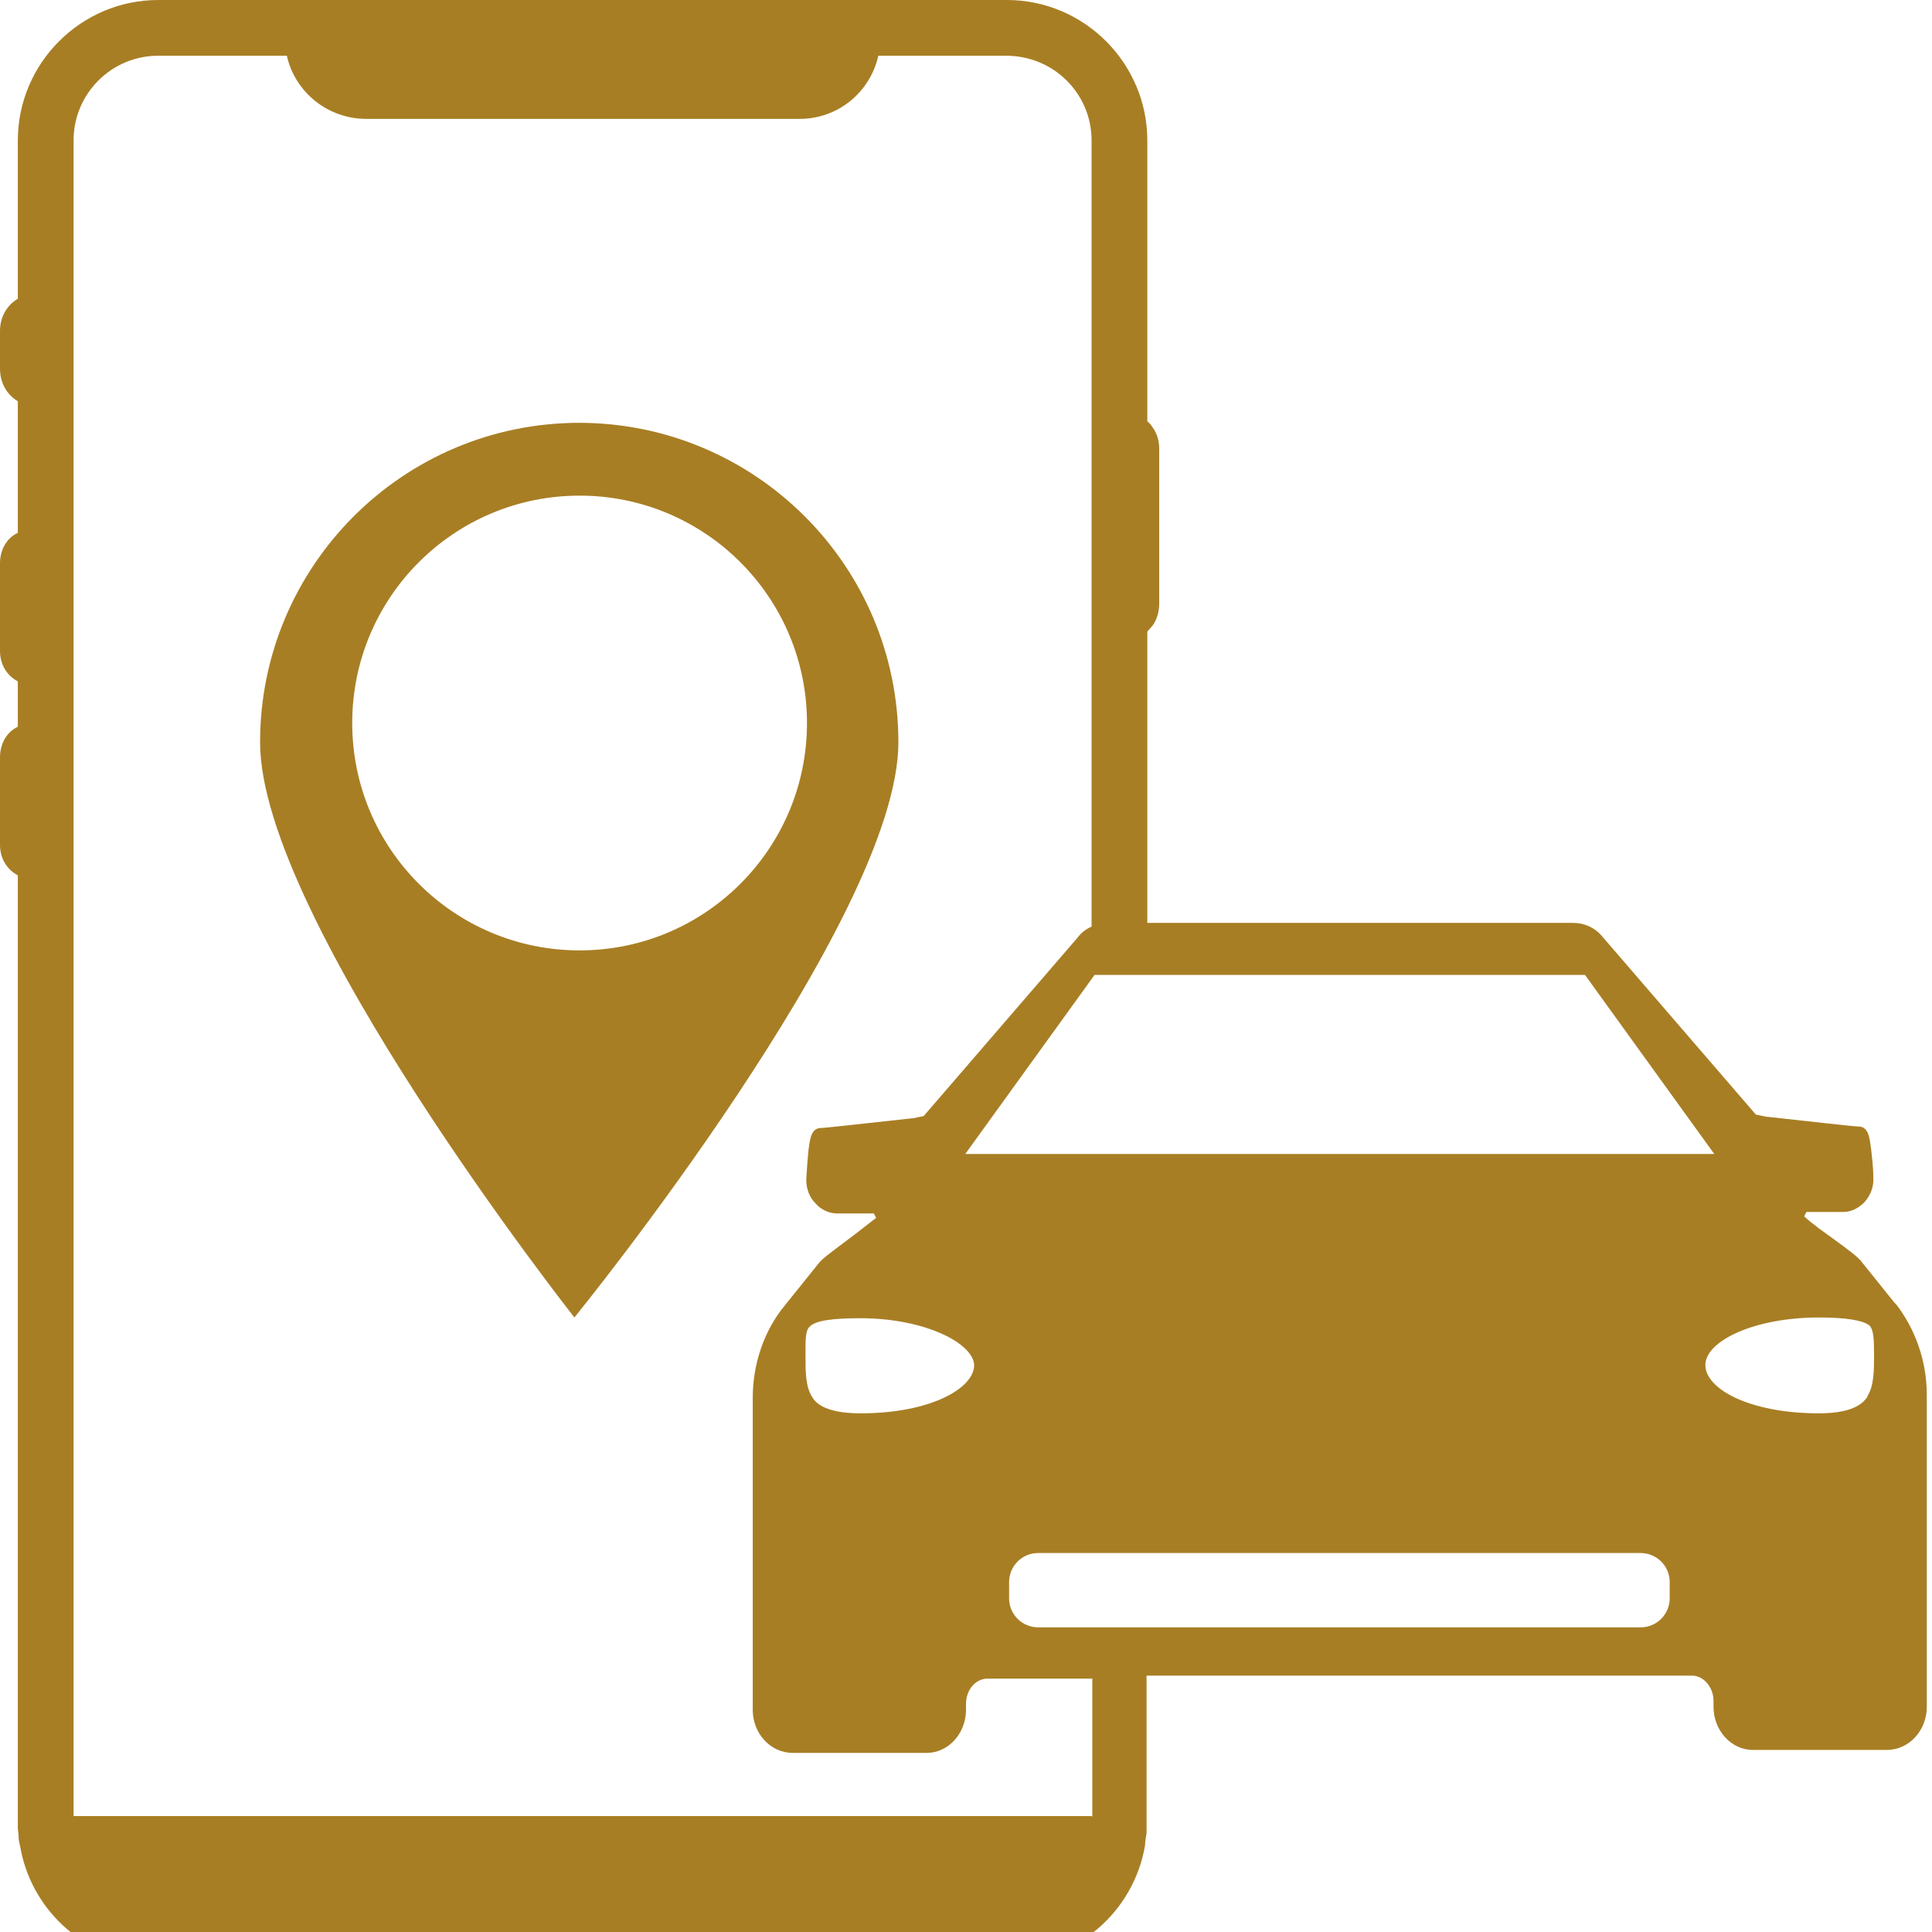 <?xml version="1.0" encoding="UTF-8"?>
<svg id="Layer_2" data-name="Layer 2" xmlns="http://www.w3.org/2000/svg" xmlns:xlink="http://www.w3.org/1999/xlink" viewBox="0 0 26 26">
  <defs>
    <style>
      .cls-1 {
        fill: none;
      }

      .cls-2 {
        fill: #a87e24;
      }

      .cls-3 {
        clip-path: url(#clippath);
      }
    </style>
    <clipPath id="clippath">
      <rect class="cls-1" width="26" height="26"/>
    </clipPath>
  </defs>
  <g id="Layer_1-2" data-name="Layer 1">
    <g>
      <g class="cls-3">
        <path class="cls-2" d="M25.51,17.55l-.45-.56c-.05-.07-.17-.16-.39-.32-.11-.08-.27-.19-.39-.3l.03-.06s.04,0,.06,0h.44c.1,0,.2-.05.28-.13.08-.09.13-.21.12-.33,0-.16-.02-.29-.03-.39-.02-.14-.03-.3-.17-.3-.06,0-.67-.07-1.22-.13h-.01l-.15-.03-2.07-2.4c-.1-.12-.24-.18-.39-.18h-5.73v-3.92s.05-.06.07-.08c.06-.08.09-.19.09-.3v-2.08c0-.11-.03-.21-.09-.29-.02-.03-.04-.06-.07-.08V1.89C15.44.85,14.59,0,13.55,0H2.13C1.09,0,.24.85.24,1.89v2.13C.09,4.11,0,4.27,0,4.45v.51C0,5.15.09,5.31.24,5.4v1.77C.09,7.24,0,7.4,0,7.58v1.18C0,8.94.09,9.09.24,9.17v.61C.09,9.85,0,10.01,0,10.19v1.18C0,11.55.09,11.7.24,11.78v12.83s.01.07.01.11c0,.04.01.08.02.12.14.84.83,1.49,1.69,1.57.01,0,.02,0,.03,0h11.55c.94,0,1.72-.68,1.87-1.58v-.02s.01-.09.02-.14c0-.05,0-.1,0-.16v-1.96h7.34c.16,0,.29.16.29.34v.08c0,.32.24.58.53.58h1.8c.3,0,.54-.26.54-.58v-4.2c0-.46-.16-.9-.43-1.24ZM14.69,24.44H.99V1.89c0-.63.51-1.14,1.14-1.14h1.73c.11.49.55.85,1.07.85h5.83c.52,0,.95-.36,1.06-.85h1.72c.64,0,1.15.51,1.15,1.14v10.58c-.07.03-.14.08-.19.15l-2.07,2.4-.15.03h-.01c-.55.06-1.17.13-1.22.13-.14,0-.15.16-.17.3-.01.1-.02.23-.03.39,0,.13.04.24.13.33.07.08.18.13.28.13h.44s.04,0,.06,0l.03.06c-.13.1-.28.22-.39.3-.21.16-.34.25-.39.32l-.45.56c-.28.34-.43.79-.43,1.24v4.2c0,.32.24.58.54.58h1.8c.29,0,.53-.26.53-.58v-.08c0-.19.13-.34.29-.34h1.41v1.86ZM13.11,18.37c0,.31-.58.65-1.53.65-.52,0-.62-.17-.65-.22-.09-.14-.09-.34-.09-.55v-.04c0-.2,0-.31.06-.36.08-.08.31-.11.68-.11.87,0,1.53.34,1.53.64ZM22.47,21.51c0,.21-.17.39-.39.39h-8.11c-.21,0-.39-.17-.39-.39v-.22c0-.21.17-.39.39-.39h8.11c.21,0,.39.17.39.39v.22ZM12.99,15.53l1.74-2.41h6.6l1.74,2.41h-10.08ZM25.13,18.8c-.04.05-.14.22-.65.22-.94,0-1.53-.33-1.53-.65s.65-.64,1.53-.64c.37,0,.6.04.68.11.05.05.06.17.06.36v.04c0,.2,0,.41-.09.55Z"/>
      </g>
      <path class="cls-2" d="M7.8,5.69c-2.38,0-4.3,1.93-4.3,4.3s4.23,7.74,4.23,7.74c0,0,4.36-5.36,4.36-7.74s-1.93-4.3-4.3-4.3ZM7.8,12.79c-1.69,0-3.06-1.37-3.06-3.06s1.37-3.06,3.06-3.06,3.06,1.37,3.06,3.06-1.37,3.06-3.06,3.06Z"/>
    </g>
  </g>
</svg>